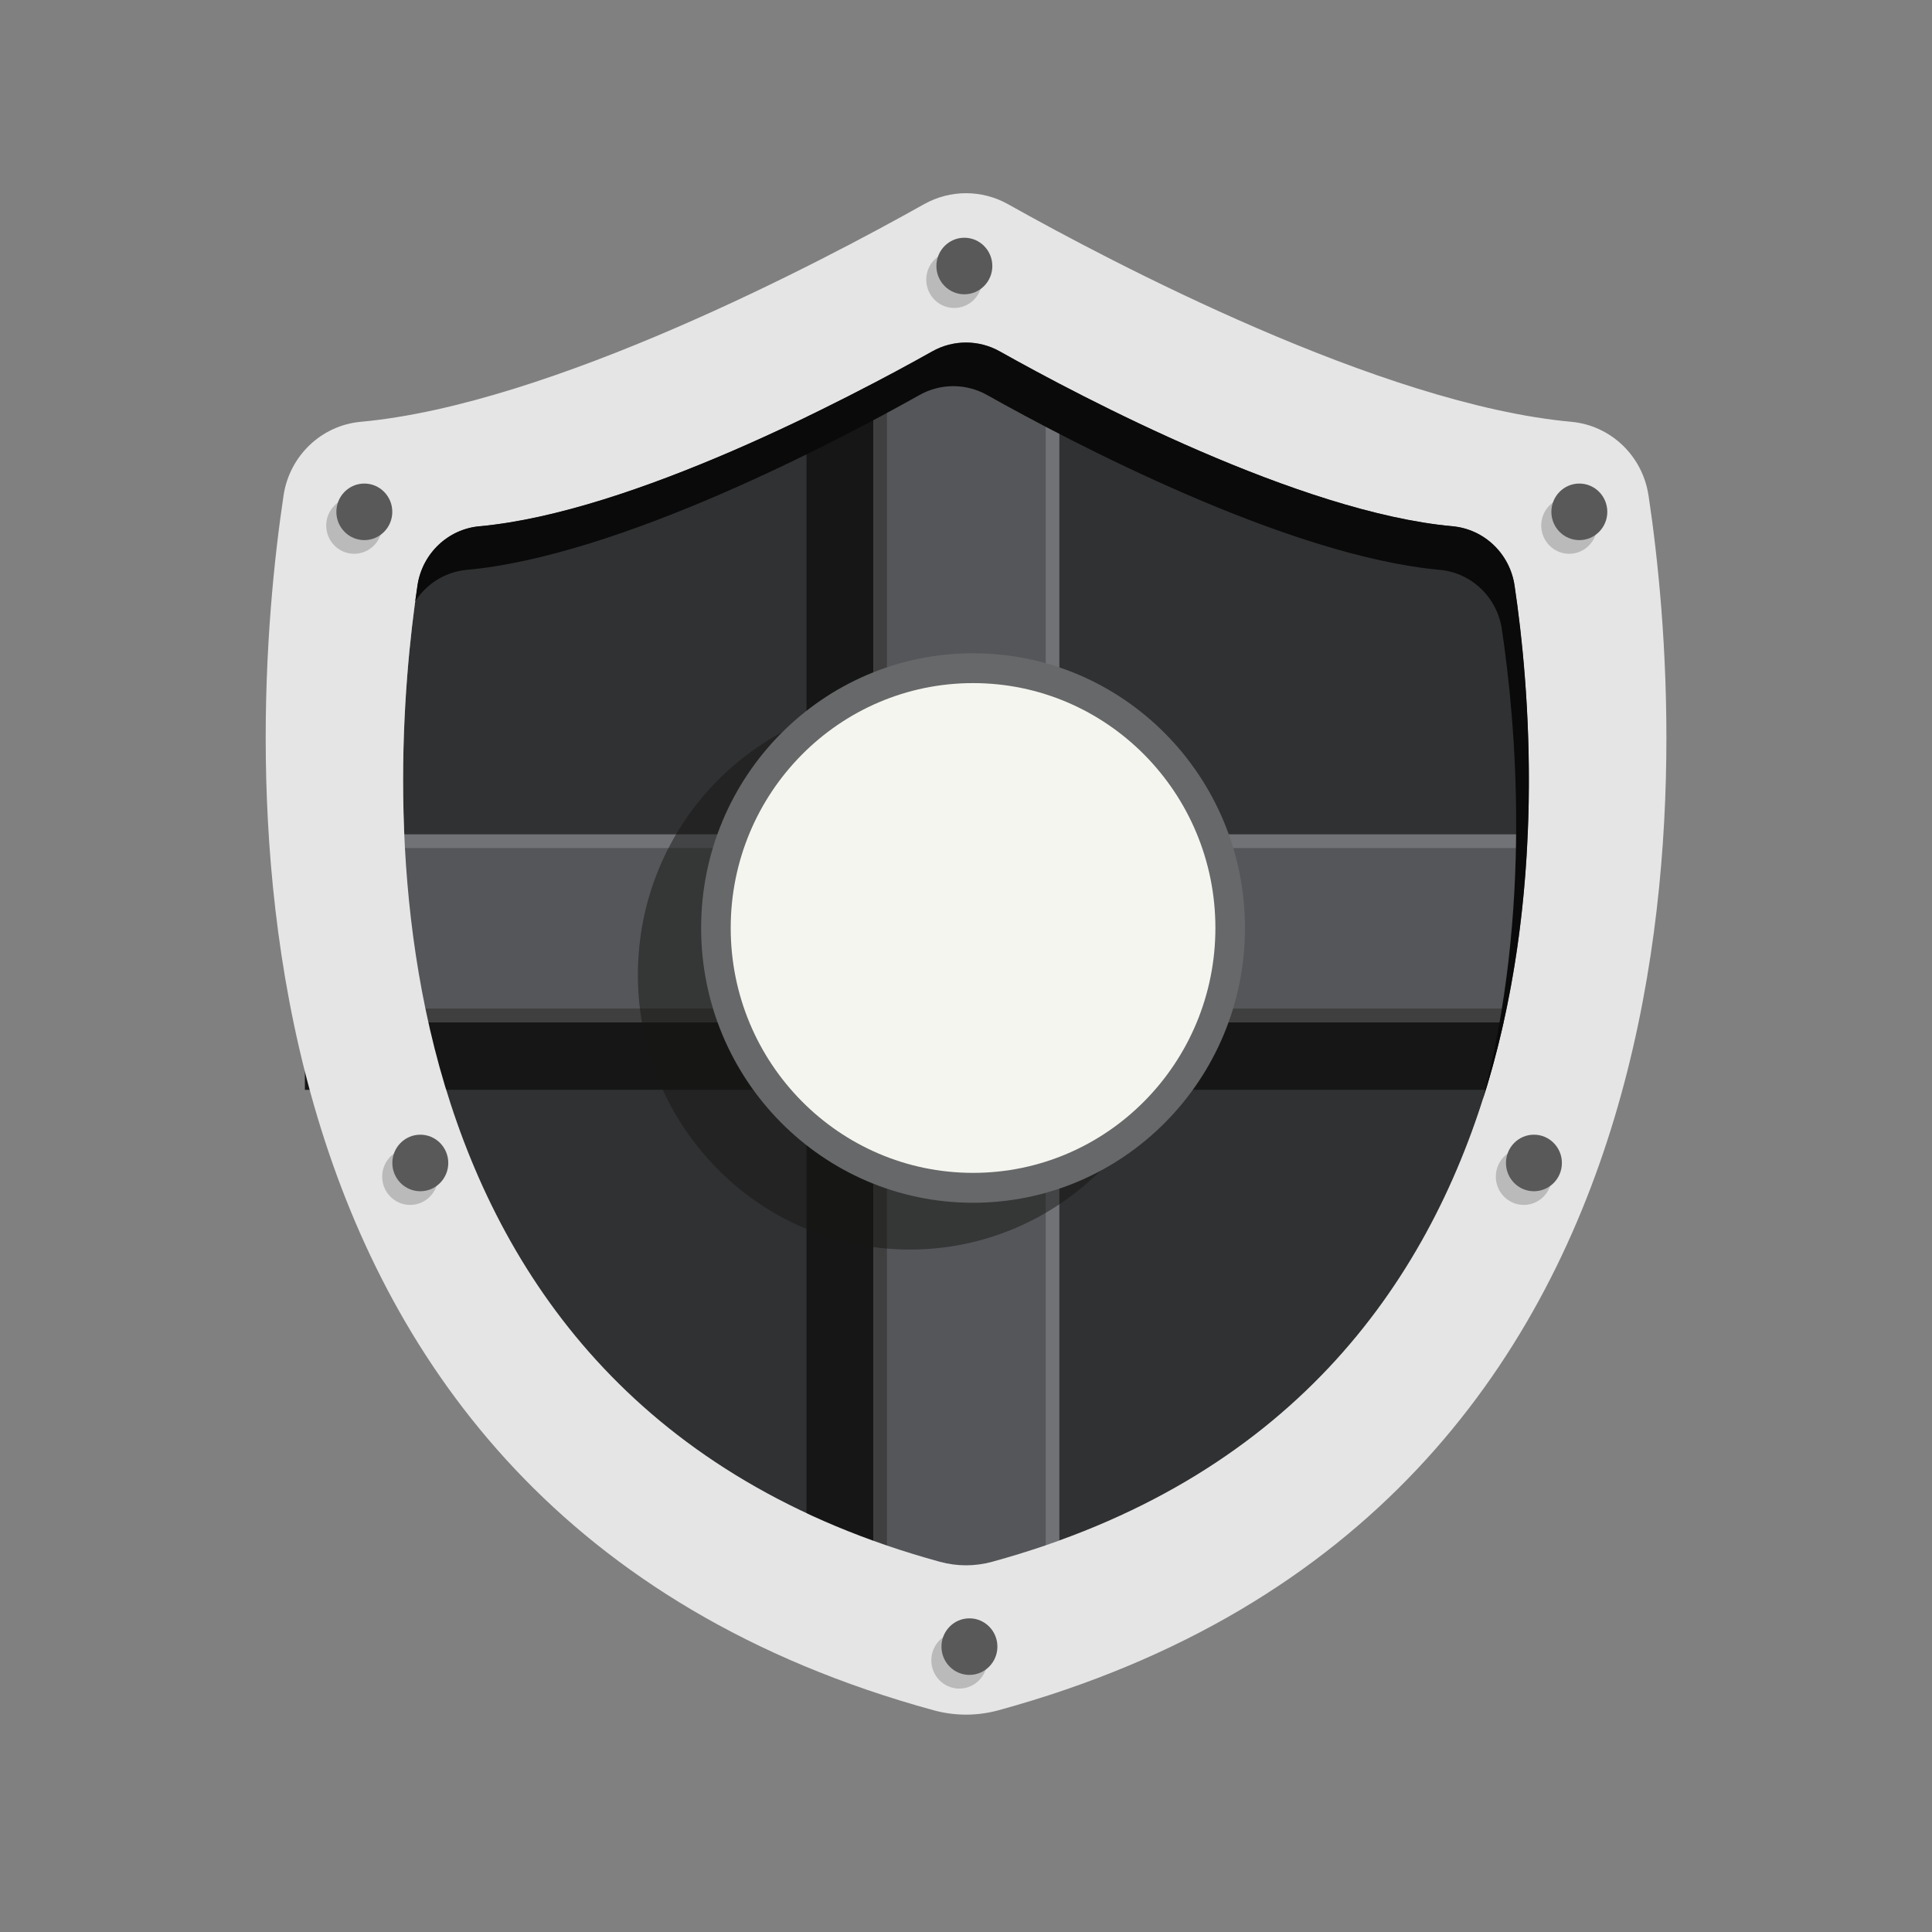 <svg xmlns="http://www.w3.org/2000/svg" xmlns:xlink="http://www.w3.org/1999/xlink" fill="none" version="1.1" width="80" height="80" viewBox="0 0 80 80"><rect x="0" y="0" width="80" height="80" fill="#808080" stroke="none"/><defs><clipPath id="master_svg0_184_15232"><rect x="0" y="0" width="80" height="80" rx="0"/></clipPath><clipPath id="master_svg1_184_15233"><rect x="11" y="8" width="58" height="63" rx="0"/></clipPath></defs><g clip-path="url(#master_svg0_184_15232)"><g clip-path="url(#master_svg1_184_15233)"><g><path d="M60.145,21.791C53.817,21.215,44.819,16.469,41.396,14.549C40.527,14.062,39.472,14.062,38.604,14.549C35.18,16.471,26.183,21.215,19.854,21.791C18.543,21.91,17.484,22.924,17.287,24.238C16.082,32.285,14.297,57.933,38.925,64.672C39.628,64.864,40.37,64.864,41.075,64.672C65.702,57.933,63.918,32.285,62.713,24.238C62.515,22.924,61.456,21.91,60.145,21.791Z" fill="#303133" fill-opacity="1" style="mix-blend-mode:passthrough"/></g><g><rect x="33.395" y="13.565" width="7.696" height="52.549" rx="0" fill="#161616" fill-opacity="1" style="mix-blend-mode:passthrough"/></g><g><rect x="36.167" y="13.565" width="7.696" height="52.549" rx="0" fill="#545659" fill-opacity="1" style="mix-blend-mode:passthrough"/></g><g><rect x="36.167" y="13.565" width="0.56" height="52.549" rx="0" fill="#3F3F3F" fill-opacity="1" style="mix-blend-mode:passthrough"/></g><g><rect x="43.301" y="13.565" width="0.56" height="52.549" rx="0" fill="#707276" fill-opacity="1" style="mix-blend-mode:passthrough"/></g><g transform="matrix(0,-1,1,0,-32.503,57.753)"><rect x="12.625" y="45.128" width="7.776" height="52.007" rx="0" fill="#161616" fill-opacity="1" style="mix-blend-mode:passthrough"/></g><g transform="matrix(0,-1,1,0,-29.702,54.952)"><rect x="12.625" y="42.327" width="7.776" height="52.007" rx="0" fill="#545659" fill-opacity="1" style="mix-blend-mode:passthrough"/></g><g><rect x="12.625" y="41.761" width="52.007" height="0.566" rx="0" fill="#3F3F3F" fill-opacity="1" style="mix-blend-mode:passthrough"/></g><g><rect x="12.625" y="34.551" width="52.007" height="0.566" rx="0" fill="#707276" fill-opacity="1" style="mix-blend-mode:passthrough"/></g><g><path d="M68.26,20.512C68.015,18.876,66.697,17.615,65.066,17.466C57.191,16.748,45.997,10.845,41.738,8.454C40.658,7.849,39.345,7.849,38.265,8.454C34.005,10.845,22.811,16.748,14.936,17.466C13.306,17.615,11.988,18.876,11.742,20.512C10.244,30.524,8.023,62.435,38.664,70.82C39.54,71.059,40.463,71.059,41.34,70.82C71.981,62.435,69.761,30.524,68.262,20.512L68.26,20.512ZM41.075,64.672C40.372,64.864,39.629,64.864,38.925,64.672C14.299,57.933,16.082,32.287,17.287,24.239C17.484,22.924,18.543,21.91,19.854,21.791C26.183,21.215,35.18,16.47,38.604,14.549C39.473,14.062,40.527,14.062,41.396,14.549C44.819,16.471,53.817,21.215,60.145,21.791C61.457,21.91,62.516,22.924,62.713,24.239C63.918,32.285,65.702,57.933,41.075,64.672Z" fill="#E5E5E5" fill-opacity="1" style="mix-blend-mode:passthrough"/></g><g><path d="M19.328,23.597C25.657,23.021,34.654,18.277,38.078,16.355C38.946,15.868,40.001,15.868,40.87,16.355C44.293,18.277,53.29,23.021,59.619,23.597C60.93,23.716,61.989,24.73,62.187,26.044C62.76,29.873,63.464,37.689,61.391,45.554C64.099,37.101,63.33,28.36,62.714,24.238C62.516,22.924,61.457,21.91,60.146,21.791C53.817,21.215,44.82,16.469,41.396,14.549C40.528,14.062,39.473,14.062,38.605,14.549C35.181,16.471,26.184,21.215,19.855,21.791C18.544,21.91,17.485,22.924,17.287,24.238C17.256,24.446,17.224,24.667,17.193,24.898C17.66,24.175,18.436,23.678,19.328,23.597Z" fill="#0A0A0A" fill-opacity="1" style="mix-blend-mode:passthrough"/></g><g><g><ellipse cx="39.512" cy="11.581" rx="1.158" ry="1.171" fill="#BABABA" fill-opacity="1" style="mix-blend-mode:passthrough"/></g><g><ellipse cx="39.932" cy="11.015" rx="1.158" ry="1.171" fill="#595959" fill-opacity="1" style="mix-blend-mode:passthrough"/></g></g><g><g><ellipse cx="64.977" cy="21.76" rx="1.158" ry="1.171" fill="#BABABA" fill-opacity="1" style="mix-blend-mode:passthrough"/></g><g><ellipse cx="65.397" cy="21.194" rx="1.158" ry="1.171" fill="#595959" fill-opacity="1" style="mix-blend-mode:passthrough"/></g></g><g><g><ellipse cx="14.666" cy="21.76" rx="1.158" ry="1.171" fill="#BABABA" fill-opacity="1" style="mix-blend-mode:passthrough"/></g><g><ellipse cx="15.086" cy="21.194" rx="1.158" ry="1.171" fill="#595959" fill-opacity="1" style="mix-blend-mode:passthrough"/></g></g><g><g><ellipse cx="39.722" cy="68.75" rx="1.158" ry="1.171" fill="#BABABA" fill-opacity="1" style="mix-blend-mode:passthrough"/></g><g><ellipse cx="40.142" cy="68.183" rx="1.158" ry="1.171" fill="#595959" fill-opacity="1" style="mix-blend-mode:passthrough"/></g></g><g><g><ellipse cx="63.097" cy="48.722" rx="1.158" ry="1.171" fill="#BABABA" fill-opacity="1" style="mix-blend-mode:passthrough"/></g><g><ellipse cx="63.517" cy="48.156" rx="1.158" ry="1.171" fill="#595959" fill-opacity="1" style="mix-blend-mode:passthrough"/></g></g><g><g><ellipse cx="16.983" cy="48.722" rx="1.158" ry="1.171" fill="#BABABA" fill-opacity="1" style="mix-blend-mode:passthrough"/></g><g><ellipse cx="17.404" cy="48.156" rx="1.158" ry="1.171" fill="#595959" fill-opacity="1" style="mix-blend-mode:passthrough"/></g></g><g style="opacity:0.5;"><ellipse cx="37.674" cy="40.364" rx="11.26" ry="11.377" fill="#151513" fill-opacity="1" style="mix-blend-mode:passthrough"/></g><g><ellipse cx="40.292" cy="38.427" rx="11.26" ry="11.377" fill="#666869" fill-opacity="1" style="mix-blend-mode:passthrough"/></g><g><ellipse cx="40.292" cy="38.426" rx="10.035" ry="10.14" fill="#F5F5F0" fill-opacity="1" style="mix-blend-mode:passthrough"/></g></g></g></svg>